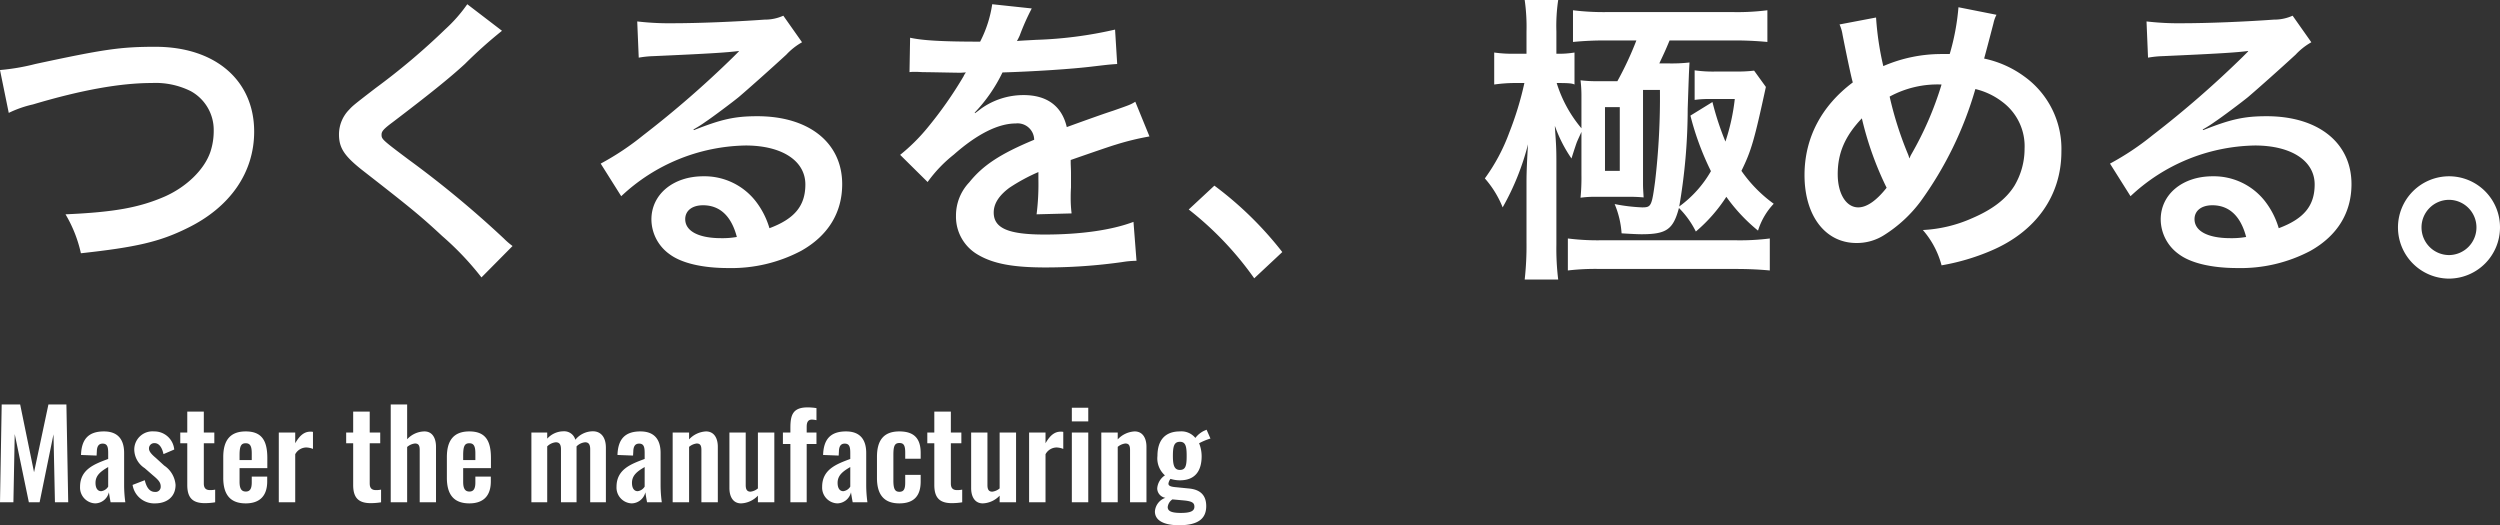 <svg xmlns="http://www.w3.org/2000/svg" width="414.1" height="87" viewBox="0 0 414.1 87"><rect x="0" y="0" width="414.1" height="87" fill="#333333" stroke="none"/><g transform="translate(610 -380.8)"><path d="M1.18,0H3.4l.22-11.3L5.96,0H7.74l2.3-11.26L10.28,0h2.2l-.3-16.2H9.2L6.82-4.98,4.52-16.2H1.46ZM16.94.18a2.377,2.377,0,0,0,2.28-1.84c.04.32.18,1.14.28,1.66h2.44a21.08,21.08,0,0,1-.2-2.84V-8.18c0-2.2-1.02-3.56-3.34-3.56-2.52,0-3.72,1.24-3.8,3.9l2.58.1.04-.7c.02-.76.26-1.28.96-1.28.78,0,.92.56.92,1.54v1c-2.32.86-4.66,1.74-4.66,4.62A2.616,2.616,0,0,0,16.94.18Zm1-2.02c-.6,0-.94-.52-.94-1.38,0-1.26.9-1.92,2.1-2.62V-2.6A1.579,1.579,0,0,1,17.94-1.84ZM26.88.18c1.88,0,3.38-1.04,3.38-3.06a4.247,4.247,0,0,0-1.88-3.2l-1.4-1.28c-.72-.6-1.12-1.08-1.12-1.52a.871.871,0,0,1,.92-.92c.82,0,1.28.86,1.48,1.82l1.78-.76a3.3,3.3,0,0,0-3.34-3,3.013,3.013,0,0,0-3.28,3.02,3.726,3.726,0,0,0,1.72,3.06l1.38,1.2c.94.78,1.28,1.2,1.28,1.84a.849.849,0,0,1-.96.9c-.84,0-1.38-.68-1.68-1.94l-2.02.78A3.624,3.624,0,0,0,26.88.18Zm8.2-.04A10.361,10.361,0,0,0,36.82,0V-2.1a3.862,3.862,0,0,1-.84.08c-.7,0-1.04-.32-1.04-1.1V-9.78h1.74v-1.78H34.94v-3.46H32.2v3.46H31.04v1.78H32.2v6.9C32.2-1,32.86.14,35.08.14Zm6.8.04c2.38,0,3.56-1.3,3.56-3.64v-.8H42.88v.98c0,1-.28,1.5-.98,1.5s-1.04-.46-1.04-1.6V-5.66h4.6V-7.32c0-2.82-.86-4.42-3.58-4.42-2.56,0-3.72,1.46-3.72,4.24v3.44C38.16-1.32,39.28.18,41.88.18ZM40.86-7v-.8c0-1.52.26-1.98,1.02-1.98s1,.52,1,1.68V-7Zm6.5,7h2.72V-7.96A2.111,2.111,0,0,1,51.9-9.08a3.181,3.181,0,0,1,1.12.24v-2.82a1.569,1.569,0,0,0-.42-.04c-.98,0-1.74.56-2.52,1.92v-1.78H47.36Zm15.2.14A10.361,10.361,0,0,0,64.3,0V-2.1a3.862,3.862,0,0,1-.84.08c-.7,0-1.04-.32-1.04-1.1V-9.78h1.74v-1.78H62.42v-3.46H59.68v3.46H58.52v1.78h1.16v6.9C59.68-1,60.34.14,62.56.14ZM65.9,0h2.72V-9.16a2.332,2.332,0,0,1,1.3-.58c.62,0,.78.38.78,1.08V0h2.7V-9.2c0-1.34-.54-2.54-1.92-2.54a3.975,3.975,0,0,0-2.86,1.3V-16.2H65.9ZM78.92.18c2.38,0,3.56-1.3,3.56-3.64v-.8H79.92v.98c0,1-.28,1.5-.98,1.5s-1.04-.46-1.04-1.6V-5.66h4.6V-7.32c0-2.82-.86-4.42-3.58-4.42-2.56,0-3.72,1.46-3.72,4.24v3.44C75.2-1.32,76.32.18,78.92.18ZM77.9-7v-.8c0-1.52.26-1.98,1.02-1.98s1,.52,1,1.68V-7ZM89.2,0h2.62V-9.26a2.33,2.33,0,0,1,1.42-.68c.54,0,.86.28.86,1.16V0h2.58V-9.26a2.283,2.283,0,0,1,1.42-.68c.52,0,.84.28.84,1.16V0h2.6V-9.04c0-1.82-.9-2.72-2.14-2.72a3.74,3.74,0,0,0-2.92,1.4,1.908,1.908,0,0,0-1.94-1.4,3.666,3.666,0,0,0-2.72,1.22v-1.02H89.2Zm16.6.18a2.377,2.377,0,0,0,2.28-1.84c.04.32.18,1.14.28,1.66h2.44a21.079,21.079,0,0,1-.2-2.84V-8.18c0-2.2-1.02-3.56-3.34-3.56-2.52,0-3.72,1.24-3.8,3.9l2.58.1.04-.7c.02-.76.26-1.28.96-1.28.78,0,.92.56.92,1.54v1c-2.32.86-4.66,1.74-4.66,4.62A2.616,2.616,0,0,0,105.8.18Zm1-2.02c-.6,0-.94-.52-.94-1.38,0-1.26.9-1.92,2.1-2.62V-2.6A1.579,1.579,0,0,1,106.8-1.84ZM112.6,0h2.72V-9.18a2.392,2.392,0,0,1,1.26-.56c.62,0,.78.38.78,1.08V0h2.72V-9.2c0-1.34-.56-2.54-1.96-2.54a4.1,4.1,0,0,0-2.8,1.32v-1.14H112.6Zm11.34.18a4.056,4.056,0,0,0,2.78-1.28V0h2.72V-11.56h-2.72V-2.3a2.33,2.33,0,0,1-1.22.54c-.62,0-.8-.42-.8-1.1v-8.7H122v9.2C122-1.02,122.54.18,123.94.18ZM132.1,0h2.7V-9.66h1.62v-1.9H134.8v-.94c0-.76.22-1.2.88-1.2a4.4,4.4,0,0,1,.74.1v-2a9.42,9.42,0,0,0-1.48-.12c-2.5,0-2.84,1.34-2.84,3.42v.74h-1.24v1.9h1.24Zm7.76.18a2.377,2.377,0,0,0,2.28-1.84c.04.32.18,1.14.28,1.66h2.44a21.079,21.079,0,0,1-.2-2.84V-8.18c0-2.2-1.02-3.56-3.34-3.56-2.52,0-3.72,1.24-3.8,3.9l2.58.1.04-.7c.02-.76.26-1.28.96-1.28.78,0,.92.56.92,1.54v1c-2.32.86-4.66,1.74-4.66,4.62A2.616,2.616,0,0,0,139.86.18Zm1-2.02c-.6,0-.94-.52-.94-1.38,0-1.26.9-1.92,2.1-2.62V-2.6A1.579,1.579,0,0,1,140.86-1.84ZM150.14.18c2.46,0,3.54-1.28,3.54-3.62v-1.1h-2.56V-3.3c0,1.02-.18,1.56-.96,1.56-.7,0-1-.4-1-1.88V-7.86c0-1.48.22-1.96,1-1.96.7,0,.96.38.96,1.58v1.02h2.56v-.96c0-2.36-1.06-3.56-3.54-3.56-2.66,0-3.7,1.56-3.7,4.22v3.48C146.44-1.44,147.46.18,150.14.18Zm8.68-.04A10.361,10.361,0,0,0,160.56,0V-2.1a3.862,3.862,0,0,1-.84.08c-.7,0-1.04-.32-1.04-1.1V-9.78h1.74v-1.78h-1.74v-3.46h-2.74v3.46h-1.16v1.78h1.16v6.9C155.94-1,156.6.14,158.82.14Zm5.16.04a4.056,4.056,0,0,0,2.78-1.28V0h2.72V-11.56h-2.72V-2.3a2.33,2.33,0,0,1-1.22.54c-.62,0-.8-.42-.8-1.1v-8.7h-2.7v9.2C162.04-1.02,162.58.18,163.98.18ZM171.64,0h2.72V-7.96a2.111,2.111,0,0,1,1.82-1.12,3.181,3.181,0,0,1,1.12.24v-2.82a1.569,1.569,0,0,0-.42-.04c-.98,0-1.74.56-2.52,1.92v-1.78h-2.72Zm7.08-13.4h2.72v-2.26h-2.72Zm0,13.4h2.72V-11.56h-2.72Zm4.88,0h2.72V-9.18a2.392,2.392,0,0,1,1.26-.56c.62,0,.78.38.78,1.08V0h2.72V-9.2c0-1.34-.56-2.54-1.96-2.54a4.1,4.1,0,0,0-2.8,1.32v-1.14H183.6Zm12.88,3.8c3.14,0,4.5-1.08,4.5-3.16,0-1.72-.88-2.72-2.8-2.92l-2.42-.24c-.76-.08-1.04-.26-1.04-.56a1.576,1.576,0,0,1,.34-.8,5.32,5.32,0,0,0,1.56.24c2.52,0,3.6-1.56,3.6-4a5.821,5.821,0,0,0-.42-2.14,10.343,10.343,0,0,1,1.88-.78l-.64-1.46-.38.16a3.976,3.976,0,0,0-1.48,1.2,2.978,2.978,0,0,0-2.56-1.08c-2.42,0-3.72,1.42-3.72,4.06a3.753,3.753,0,0,0,1.24,3.22,2.83,2.83,0,0,0-1.28,2.18,1.616,1.616,0,0,0,1.36,1.54,2.571,2.571,0,0,0-1.74,2.26C192.48,3.1,194.12,3.8,196.48,3.8Zm.14-9.16c-.96,0-1.16-.84-1.16-2.32,0-1.6.2-2.34,1.16-2.34s1.12.78,1.12,2.34C197.74-6.1,197.58-5.36,196.62-5.36Zm.16,7.12c-1.62,0-2.18-.32-2.18-.98a1.739,1.739,0,0,1,.78-1.26l1.98.18c1.3.14,1.66.4,1.66,1.04C199.02,1.5,198.26,1.76,196.78,1.76Z" transform="translate(-611.18 464)" fill="#fff"/><path d="M4.8-23.5a18.24,18.24,0,0,1,4-1.4c8.05-2.4,14.5-3.55,19.7-3.55a13.03,13.03,0,0,1,6.45,1.35,7.322,7.322,0,0,1,3.8,6.5,11.025,11.025,0,0,1-.55,3.55c-1,2.95-3.95,5.8-7.55,7.4C26.4-7.8,22.2-7.05,14.2-6.7A21.671,21.671,0,0,1,16.75-.25c9.15-1,13.05-1.9,17.6-4.15,7.1-3.45,11.1-9.2,11.1-16,0-8.5-6.45-14.05-16.35-14.05-5.8,0-8.5.4-19.9,2.85a35.742,35.742,0,0,1-5.85,1Zm75.95-18a24.786,24.786,0,0,1-3.65,4.15A112.068,112.068,0,0,1,65.55-27.6c-3.7,2.85-3.75,2.9-4.4,3.6a5.842,5.842,0,0,0-1.65,4.05c0,2.3.9,3.65,4.2,6.2,7.7,6,9.35,7.35,12.9,10.65a48.3,48.3,0,0,1,6.5,6.85l5.15-5.2A12.467,12.467,0,0,1,86.8-2.7,168.065,168.065,0,0,0,71.05-15.75c-4.4-3.3-4.5-3.4-4.5-4.15,0-.55.35-.95,1.9-2.1,5.85-4.45,9.35-7.25,11.9-9.6a76.273,76.273,0,0,1,6.15-5.5ZM118.2-20.75a19.624,19.624,0,0,0,2.05-1.3c1-.65,4.6-3.35,5.5-4.1,1.7-1.45,5.35-4.7,7.85-7a10.718,10.718,0,0,1,2.6-2.05l-3.1-4.4a7.367,7.367,0,0,1-3.1.65c-4.85.35-10.95.6-15.2.6a45.22,45.22,0,0,1-5.9-.3l.25,6a16.867,16.867,0,0,1,2.4-.25c9.05-.4,12.25-.6,14.15-.85l.05.05-.9.9a166.951,166.951,0,0,1-14.95,13,44.967,44.967,0,0,1-7.05,4.7l3.4,5.4a30.808,30.808,0,0,1,20.6-8.4c6.05,0,9.9,2.55,9.9,6.45,0,3.55-1.8,5.7-5.95,7.25a13.447,13.447,0,0,0-2.3-4.5,10.761,10.761,0,0,0-8.65-4.1c-5,0-8.6,3-8.6,7.15a7.137,7.137,0,0,0,3,5.75c2,1.5,5.5,2.3,9.7,2.3a24.738,24.738,0,0,0,12.1-2.85c4.45-2.5,6.8-6.3,6.8-11.05,0-6.85-5.5-11.25-14.05-11.25-3.75,0-5.95.5-10.5,2.3Zm7.2,17.8a13.533,13.533,0,0,1-2.6.2c-3.7,0-5.95-1.15-5.95-3.15,0-1.4,1.15-2.3,2.95-2.3C122.6-8.2,124.5-6.4,125.4-2.95ZM154-30.25a5.524,5.524,0,0,1,.8-.05c.45,0,.45,0,1.4.05,1.1,0,5.5.1,6.3.1,0,0,.65-.05.85-.05a2.446,2.446,0,0,0-.4.65,66.224,66.224,0,0,1-6,8.55,30.63,30.63,0,0,1-4.5,4.45l4.55,4.5a22.481,22.481,0,0,1,4.35-4.55c3.85-3.4,7.35-5.15,10.25-5.15a2.745,2.745,0,0,1,3.05,2.7C169-16.7,166.15-14.8,163.9-12a7.968,7.968,0,0,0-2.2,5.55A7.25,7.25,0,0,0,165.35,0c2.55,1.5,5.85,2.1,11.15,2.1a90.688,90.688,0,0,0,12.8-.9,14.732,14.732,0,0,1,2.3-.2l-.5-6.45c-3.55,1.35-8.7,2.1-14.7,2.1-6.05,0-8.45-1.05-8.45-3.65,0-1.45.85-2.8,2.6-4.1a30.387,30.387,0,0,1,4.8-2.6v1.2a39.584,39.584,0,0,1-.3,5.8l5.8-.15a20.528,20.528,0,0,1-.15-2.65c0-.35,0-.8.05-1.65v-2c0-.7,0-.7-.05-2v-.55q6.45-2.25,7.5-2.55a44.136,44.136,0,0,1,5.55-1.35l-2.35-5.75c-.8.5-1,.55-3.7,1.5q-1.875.6-7.65,2.7c-.8-3.45-3.25-5.3-7.15-5.3a12.087,12.087,0,0,0-7.05,2.25c-.65.5-.65.5-1,.75l-.05-.1a25.874,25.874,0,0,0,4.6-6.65c5.05-.15,11.4-.55,15.05-1,2.55-.3,2.55-.3,3.95-.4l-.35-5.7a67.547,67.547,0,0,1-13.1,1.7c-2.75.15-2.75.15-3.15.2.1-.2.2-.35.45-.9a38.2,38.2,0,0,1,2-4.5l-6.55-.7a19.8,19.8,0,0,1-2,6.2c-6.35,0-9.55-.2-11.6-.65ZM200.25-7.5A53.815,53.815,0,0,1,211.1,3.9l4.65-4.35a58.442,58.442,0,0,0-11.25-11Zm65.05-5.75a34.515,34.515,0,0,1-.15,3.8,16.411,16.411,0,0,1,2.45-.15h5.6a23.73,23.73,0,0,1,2.4.1c-.05-.9-.1-1.5-.1-2.2V-27.3h2.8a119.3,119.3,0,0,1-.8,15.15c-.55,4.1-.65,4.3-2.15,4.3a28.918,28.918,0,0,1-4.55-.55,15.024,15.024,0,0,1,1.15,4.85q2.4.15,3.3.15c4.15,0,5.25-.8,6.2-4.35a14.788,14.788,0,0,1,2.8,3.9A26.014,26.014,0,0,0,289.3-9.6,28.473,28.473,0,0,0,294.55-4a11.38,11.38,0,0,1,2.6-4.45,22.668,22.668,0,0,1-5.35-5.45c1.65-3.35,2.15-5.15,4.05-13.9l-1.95-2.7a22.787,22.787,0,0,1-2.75.15H287.6a21.846,21.846,0,0,1-3.55-.2v4.9a16.412,16.412,0,0,1,2.45-.15h4.2a34.159,34.159,0,0,1-1.55,7.05A47.137,47.137,0,0,1,287-25.3l-3.65,2.25a46.129,46.129,0,0,0,3.4,9.2A18.725,18.725,0,0,1,281.5-8a96.056,96.056,0,0,0,1.4-16.15c.2-5.9.2-5.9.3-7.7a26.088,26.088,0,0,1-3.6.15h-1.4c.7-1.5,1-2.1,1.7-3.8h10.45a56.937,56.937,0,0,1,5.75.25V-40.5a39.258,39.258,0,0,1-5.75.3h-20.7a41.677,41.677,0,0,1-5.75-.3v5.25a54.026,54.026,0,0,1,5.65-.25h4.85a54.225,54.225,0,0,1-3.15,6.75h-3.5a20.827,20.827,0,0,1-2.6-.15,21.276,21.276,0,0,1,.15,2.4v5.55a21.475,21.475,0,0,1-4.1-7.5c1.95,0,2.55.05,2.95.25v-5.3a15.922,15.922,0,0,1-3,.2V-37a29.24,29.24,0,0,1,.3-5.2H255.9a31.445,31.445,0,0,1,.3,5.2v3.7h-2a21.091,21.091,0,0,1-3.35-.2v5.3a25.176,25.176,0,0,1,3.35-.25h1.65a53.386,53.386,0,0,1-2.5,8.2,30.814,30.814,0,0,1-4.05,7.6,16.51,16.51,0,0,1,2.95,4.8,42.239,42.239,0,0,0,4.2-10.45c-.15,2.45-.25,4.55-.25,6.1V-2a50.4,50.4,0,0,1-.3,6.1h5.55a42,42,0,0,1-.3-5.8V-15.5c0-1.9-.05-2.9-.2-4.9,0-.2-.05-.55-.05-.95a22.9,22.9,0,0,0,2.75,5.4c.55-1.75.85-2.6.85-2.6.2-.5.35-.8.8-1.8Zm3.9-11.2h2.45V-13.9H269.2ZM263.05,2.6a39.335,39.335,0,0,1,5.4-.25h22.3c2.4,0,4.1.1,5.75.25V-2.7a39.089,39.089,0,0,1-5.65.3H268.5a38.816,38.816,0,0,1-5.45-.3Zm45-40.75a6.4,6.4,0,0,1,.5,1.7c.55,2.8,1.45,7.15,1.7,7.9-5.2,3.9-8,9.2-8,15.35,0,6.75,3.45,11.25,8.6,11.25A8.367,8.367,0,0,0,315.5-3.3a22.434,22.434,0,0,0,5.95-5.5,60.063,60.063,0,0,0,9.1-18.65,11.8,11.8,0,0,1,4.5,2.15,9.153,9.153,0,0,1,3.65,7.75A11.981,11.981,0,0,1,337-11.4c-1.35,2.15-3.6,3.9-7,5.35a22.7,22.7,0,0,1-8.15,1.95,14.517,14.517,0,0,1,3.1,5.85,36.672,36.672,0,0,0,8.15-2.4c7.45-3.15,11.7-9.1,11.7-16.45a14.748,14.748,0,0,0-6.1-12.4,17.276,17.276,0,0,0-6.7-3c.2-.7.85-3.15,1.55-5.85a5.31,5.31,0,0,1,.5-1.4L327.75-41a38.369,38.369,0,0,1-1.45,7.75h-1.35a24.2,24.2,0,0,0-9.65,2,49.137,49.137,0,0,1-1.2-8.05Zm3.7,15.55a53.713,53.713,0,0,0,4.1,11.5c-1.7,2.15-3.3,3.25-4.7,3.25-2,0-3.4-2.25-3.4-5.5C307.75-16.85,308.95-19.65,311.75-22.6ZM319.6-16a4.284,4.284,0,0,0-.25-.75,58.083,58.083,0,0,1-3-9.45,16.583,16.583,0,0,1,8.6-2,55.02,55.02,0,0,1-5,11.55,4.045,4.045,0,0,0-.3.65Zm48.6-4.75a19.625,19.625,0,0,0,2.05-1.3c1-.65,4.6-3.35,5.5-4.1,1.7-1.45,5.35-4.7,7.85-7a10.717,10.717,0,0,1,2.6-2.05l-3.1-4.4a7.368,7.368,0,0,1-3.1.65c-4.85.35-10.95.6-15.2.6a45.22,45.22,0,0,1-5.9-.3l.25,6a16.868,16.868,0,0,1,2.4-.25c9.05-.4,12.25-.6,14.15-.85l.05.05-.9.9a166.956,166.956,0,0,1-14.95,13,44.967,44.967,0,0,1-7.05,4.7l3.4,5.4a30.808,30.808,0,0,1,20.6-8.4c6.05,0,9.9,2.55,9.9,6.45,0,3.55-1.8,5.7-5.95,7.25a13.447,13.447,0,0,0-2.3-4.5,10.761,10.761,0,0,0-8.65-4.1c-5,0-8.6,3-8.6,7.15a7.137,7.137,0,0,0,3,5.75c2,1.5,5.5,2.3,9.7,2.3a24.738,24.738,0,0,0,12.1-2.85c4.45-2.5,6.8-6.3,6.8-11.05,0-6.85-5.5-11.25-14.05-11.25-3.75,0-5.95.5-10.5,2.3Zm7.2,17.8a13.533,13.533,0,0,1-2.6.2c-3.7,0-5.95-1.15-5.95-3.15,0-1.4,1.15-2.3,2.95-2.3C372.6-8.2,374.5-6.4,375.4-2.95ZM409-13a8.472,8.472,0,0,0-8.45,8.45A8.482,8.482,0,0,0,409,3.95a8.482,8.482,0,0,0,8.45-8.5A8.44,8.44,0,0,0,409-13Zm0,3.9a4.567,4.567,0,0,1,4.55,4.55A4.577,4.577,0,0,1,409,.05a4.577,4.577,0,0,1-4.55-4.6A4.567,4.567,0,0,1,409-9.1Z" transform="translate(-613.35 423)" fill="#fff"/></g></svg>